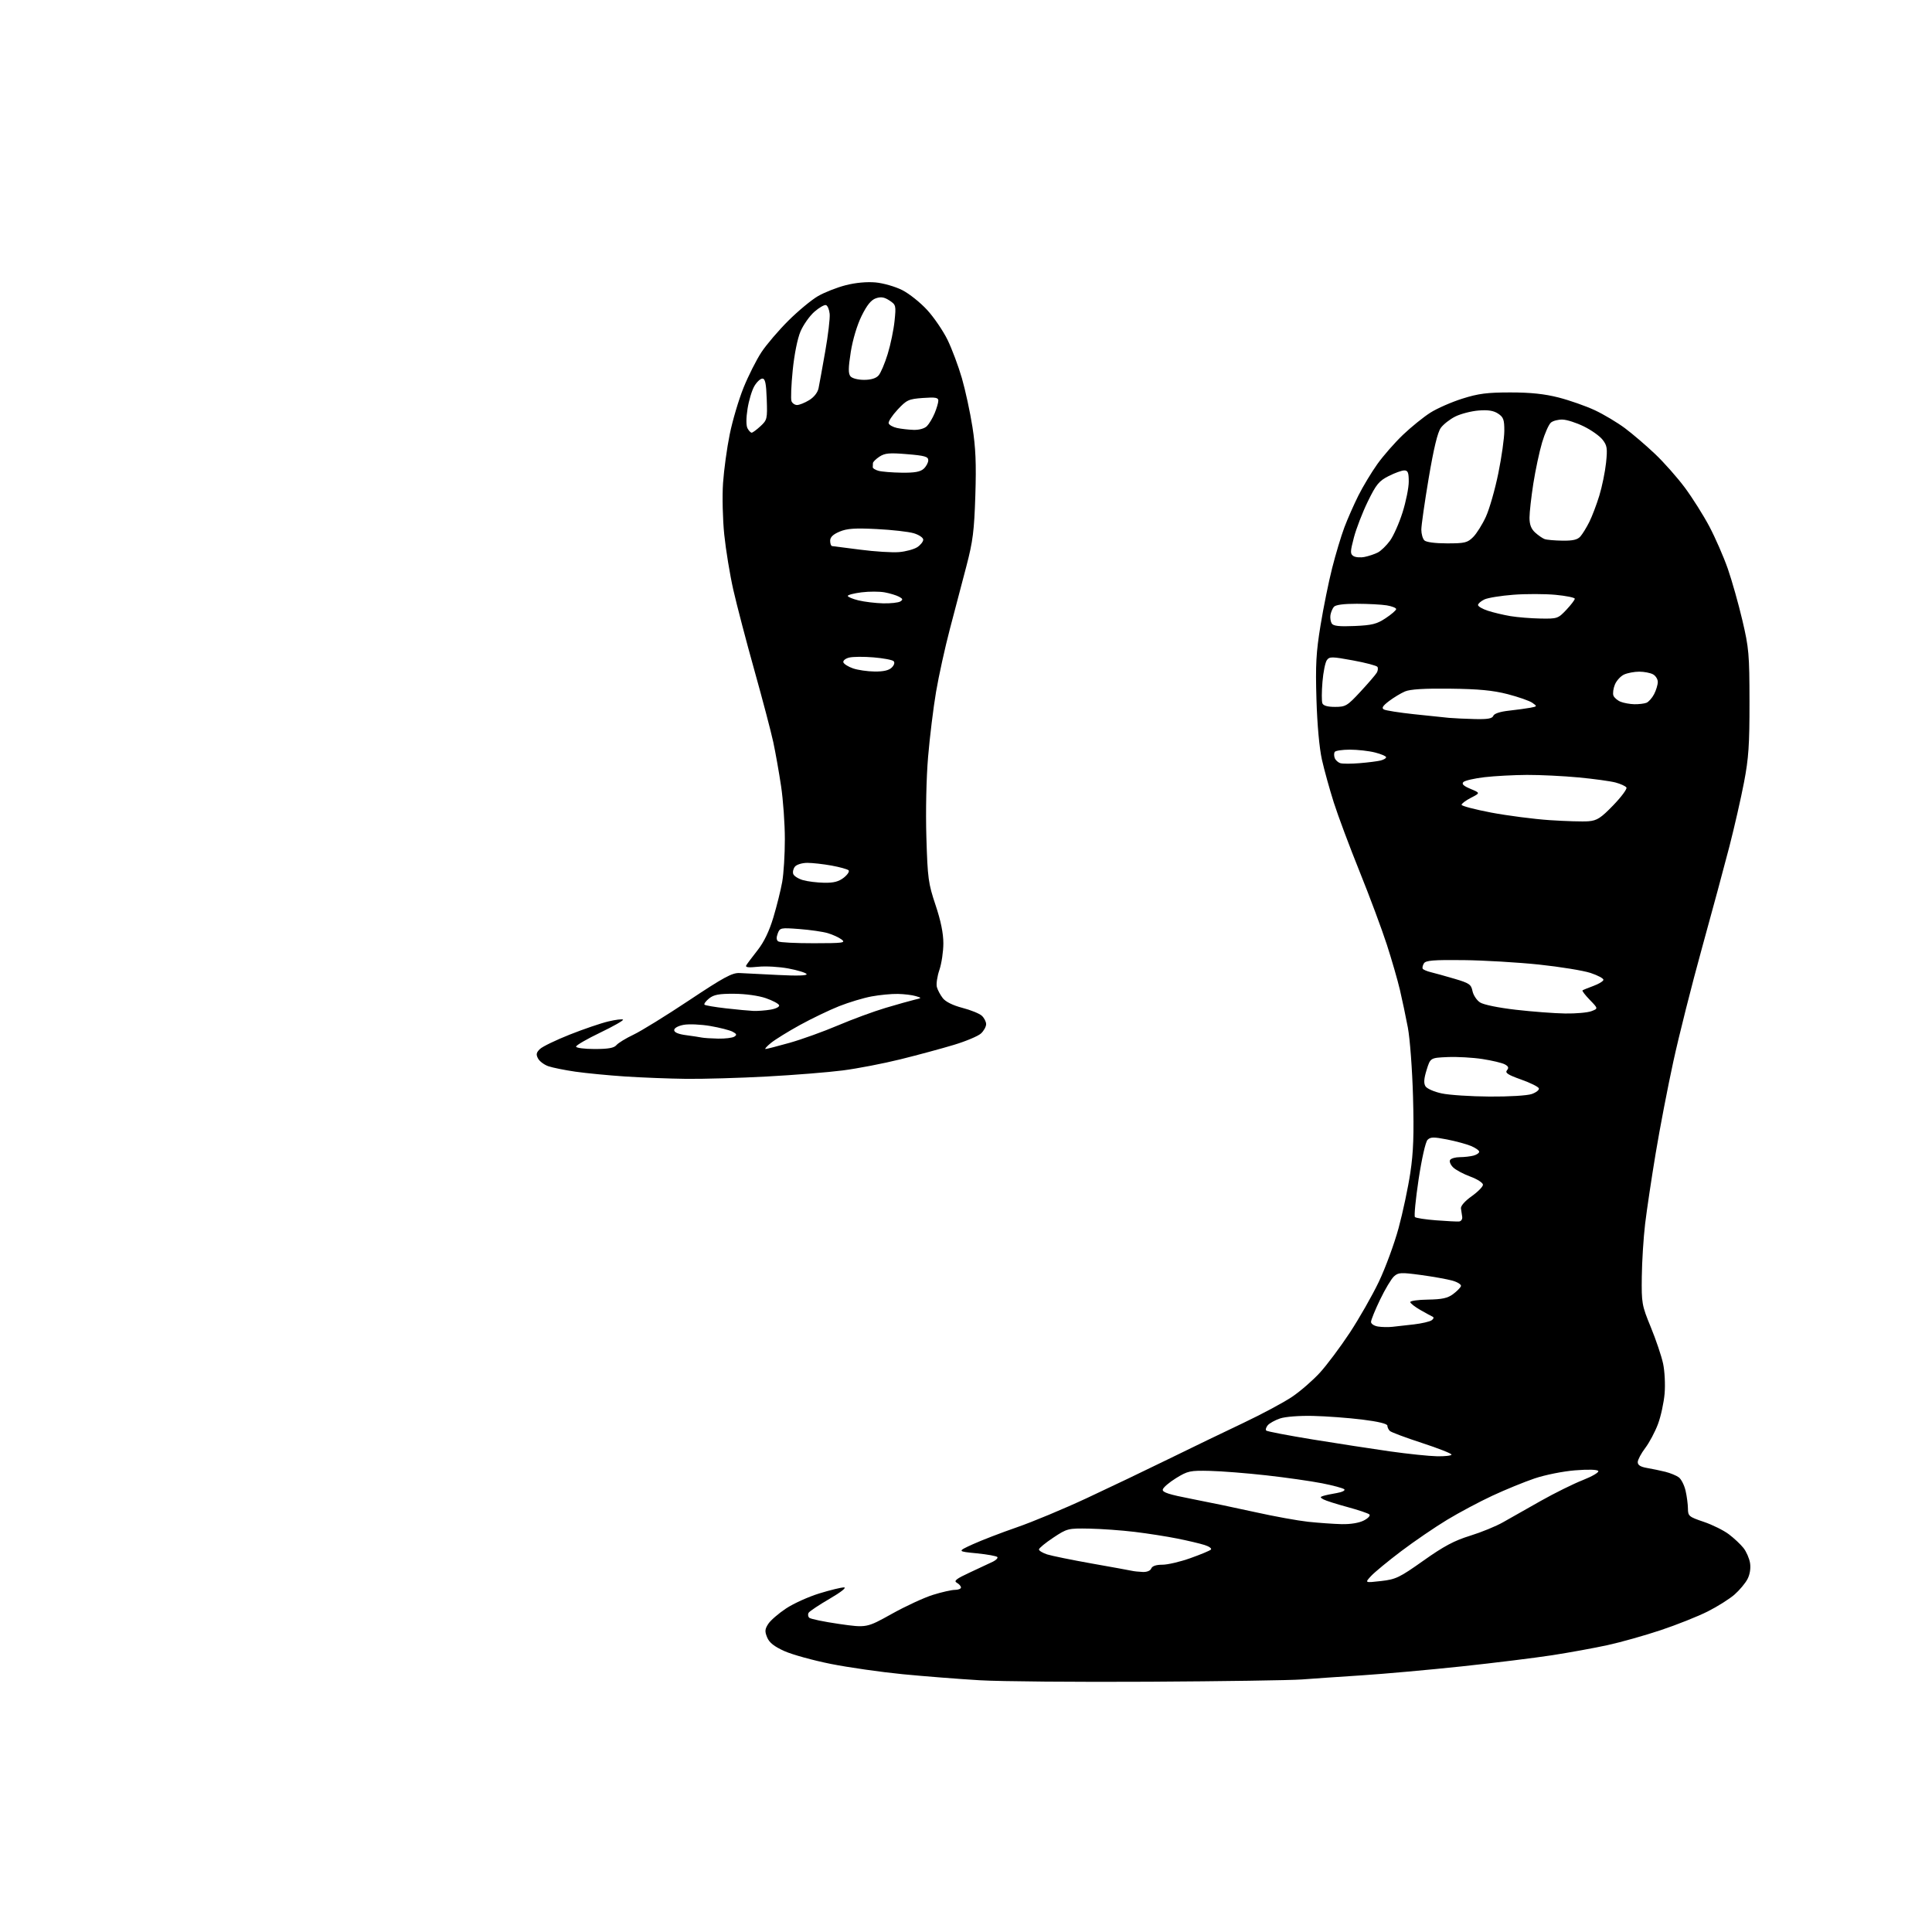 <?xml version="1.0" encoding="UTF-8" standalone="no"?>
<!-- Filename: e1e6440c2a0880dd985cb5509c130e251e4509355316b1dcf4e0eba72472f4f0.svg -->
<!-- Created with https://svgstud.io -->
<svg
  version="1.1"
  xmlns="http://www.w3.org/2000/svg"
  xmlns:xlink="http://www.w3.org/1999/xlink"
  xmlns:svg="http://www.w3.org/2000/svg"
  xmlns:rdf="http://www.w3.org/1999/02/22-rdf-syntax-ns#"
  xmlns:cc="http://creativecommons.org/ns#"
  xmlns:dc="http://purl.org/dc/elements/1.1/"
  viewBox="0 0 768 768"
  width="768"
  height="768"
  role="img"
  aria-labelledby="titleID descID"
>
  <title id="titleID">footstep staggered stance</title>
  <desc id="descID">AI-generated SVG illustration: footstep staggered stance, created on https://svgstud.io</desc>

  <rect width="100%" height="100%" fill="white" />


  <path stroke="none" fill="black" fill-rule="evenodd" d="M457.00,668.51C428.12,668.68 397.75,668.41 389.50,667.93C381.25,667.44 367.43,666.36 358.79,665.52C350.15,664.67 337.33,662.84 330.30,661.44C323.27,660.04 314.97,657.75 311.84,656.35C307.75,654.51 305.82,652.99 304.96,650.91C303.96,648.50 304.04,647.59 305.41,645.50C306.32,644.11 309.48,641.38 312.44,639.41C315.39,637.45 321.34,634.75 325.66,633.42C329.97,632.09 334.40,631.01 335.50,631.02C336.67,631.03 334.32,632.89 329.81,635.52C325.58,637.98 321.82,640.49 321.45,641.09C321.08,641.68 321.18,642.58 321.67,643.07C322.16,643.56 327.50,644.67 333.53,645.54C344.50,647.11 344.50,647.11 354.50,641.54C360.00,638.47 367.36,635.07 370.86,633.98C374.35,632.89 378.29,632.00 379.61,632.00C380.92,632.00 382.00,631.57 382.00,631.05C382.00,630.53 381.26,629.68 380.35,629.17C379.03,628.44 380.09,627.60 385.60,625.05C389.39,623.30 393.50,621.37 394.72,620.78C395.93,620.18 396.73,619.37 396.48,618.97C396.23,618.57 392.53,617.89 388.26,617.47C380.50,616.71 380.50,616.71 386.68,613.88C390.08,612.33 397.96,609.29 404.18,607.14C410.41,604.99 422.93,599.77 432.00,595.54C441.07,591.31 455.70,584.32 464.50,580.00C473.30,575.68 486.64,569.24 494.14,565.69C501.65,562.13 510.46,557.41 513.72,555.19C516.98,552.98 521.91,548.69 524.67,545.67C527.43,542.65 532.77,535.52 536.52,529.84C540.27,524.15 545.49,515.00 548.12,509.50C550.74,504.00 554.27,494.40 555.96,488.18C557.65,481.95 559.75,472.05 560.63,466.18C561.86,457.96 562.11,451.01 561.70,436.00C561.40,425.23 560.48,412.92 559.65,408.50C558.82,404.10 557.39,397.35 556.49,393.50C555.59,389.65 553.25,381.57 551.30,375.53C549.35,369.50 544.49,356.45 540.49,346.53C536.49,336.62 531.86,324.23 530.20,319.00C528.54,313.77 526.42,306.12 525.49,302.00C524.46,297.43 523.61,288.06 523.31,278.00C522.90,264.27 523.17,259.34 524.93,248.60C526.09,241.50 528.17,231.23 529.56,225.78C530.94,220.32 533.12,213.07 534.40,209.66C535.68,206.26 538.20,200.55 539.98,196.99C541.77,193.42 545.15,187.80 547.50,184.50C549.85,181.20 554.45,175.95 557.73,172.82C561.01,169.70 565.90,165.75 568.60,164.04C571.29,162.33 577.01,159.82 581.30,158.47C587.67,156.45 591.17,156.00 600.39,156.00C608.45,156.00 613.94,156.58 619.59,158.02C623.94,159.14 630.42,161.41 633.99,163.08C637.55,164.75 642.95,167.98 645.99,170.25C649.02,172.52 654.38,177.11 657.89,180.44C661.41,183.77 666.75,189.81 669.76,193.85C672.76,197.89 677.16,204.87 679.53,209.35C681.89,213.83 685.18,221.36 686.83,226.08C688.47,230.80 691.08,240.02 692.62,246.58C695.21,257.57 695.43,260.10 695.45,279.00C695.47,296.06 695.11,301.43 693.27,311.00C692.06,317.32 689.44,328.80 687.46,336.50C685.47,344.20 680.55,362.43 676.52,377.00C672.49,391.57 667.38,411.82 665.17,422.00C662.95,432.18 659.79,448.60 658.15,458.50C656.50,468.40 654.62,481.00 653.96,486.50C653.31,492.00 652.71,501.45 652.64,507.50C652.51,518.05 652.65,518.87 656.22,527.57C658.27,532.56 660.46,539.06 661.10,542.03C661.74,544.99 662.01,550.36 661.71,553.96C661.40,557.56 660.22,563.02 659.07,566.09C657.92,569.16 655.65,573.43 654.02,575.59C652.39,577.74 651.04,580.27 651.03,581.20C651.01,582.40 652.12,583.10 654.75,583.55C656.81,583.90 660.09,584.59 662.03,585.07C663.97,585.56 666.36,586.54 667.34,587.26C668.31,587.97 669.52,590.34 670.03,592.53C670.54,594.71 670.96,597.93 670.98,599.67C671.00,602.66 671.35,602.96 677.25,604.95C680.69,606.11 685.19,608.34 687.25,609.90C689.32,611.46 691.93,613.92 693.06,615.35C694.20,616.79 695.37,619.48 695.67,621.33C696.00,623.40 695.62,625.84 694.66,627.70C693.80,629.35 691.48,632.13 689.50,633.86C687.52,635.60 682.72,638.63 678.82,640.59C674.93,642.55 666.51,645.90 660.12,648.03C653.73,650.16 644.23,652.83 639.00,653.97C633.77,655.11 623.88,656.91 617.00,657.98C610.12,659.04 593.92,661.04 581.00,662.42C568.08,663.79 550.30,665.39 541.50,665.96C532.70,666.53 521.90,667.27 517.50,667.61C513.10,667.94 485.88,668.35 457.00,668.51zM548.96,628.49C554.89,627.82 556.29,627.14 565.85,620.37C573.92,614.65 578.12,612.41 584.39,610.48C588.85,609.10 594.75,606.69 597.50,605.11C600.25,603.54 607.00,599.72 612.50,596.62C618.00,593.52 625.52,589.80 629.22,588.35C632.91,586.90 635.67,585.28 635.34,584.75C634.98,584.16 631.36,584.06 626.12,584.48C621.28,584.87 614.21,586.29 610.00,587.71C605.88,589.11 598.34,592.19 593.26,594.56C588.18,596.92 580.08,601.23 575.27,604.14C570.47,607.04 562.25,612.65 557.02,616.60C551.78,620.56 546.38,625.01 545.00,626.51C542.50,629.22 542.50,629.22 548.96,628.49zM454.28,624.88C455.92,624.95 457.30,624.38 457.64,623.50C458.01,622.53 459.56,622.00 462.05,622.00C464.16,622.00 469.17,620.83 473.19,619.39C477.21,617.96 480.88,616.44 481.34,616.00C481.81,615.57 480.68,614.74 478.84,614.16C477.00,613.58 472.12,612.42 468.00,611.60C463.88,610.77 456.26,609.58 451.07,608.95C445.89,608.32 437.75,607.74 432.99,607.65C424.55,607.50 424.20,607.59 418.67,611.26C415.55,613.33 413.00,615.43 413.00,615.93C413.00,616.43 414.46,617.32 416.25,617.90C418.04,618.47 426.02,620.10 434.00,621.52C441.98,622.93 449.18,624.24 450.00,624.43C450.82,624.62 452.75,624.82 454.28,624.88zM533.30,605.87C536.88,605.95 540.27,605.39 542.16,604.41C543.85,603.54 544.84,602.46 544.36,602.02C543.89,601.57 539.94,600.24 535.59,599.06C531.23,597.88 526.96,596.52 526.09,596.03C524.71,595.25 524.69,595.07 526.00,594.65C526.83,594.38 529.25,593.86 531.38,593.51C533.51,593.15 534.86,592.48 534.38,592.02C533.90,591.56 529.90,590.48 525.50,589.62C521.10,588.76 511.18,587.34 503.46,586.48C495.73,585.61 485.61,584.81 480.96,584.70C473.08,584.51 472.16,584.71 467.50,587.58C464.75,589.28 462.37,591.32 462.22,592.12C462.00,593.23 464.74,594.11 473.72,595.84C480.20,597.09 491.57,599.46 499.00,601.11C506.43,602.77 515.88,604.48 520.00,604.93C524.12,605.37 530.11,605.79 533.30,605.87zM571.25,578.89C574.41,578.95 577.00,578.65 577.00,578.22C577.00,577.79 571.71,575.71 565.25,573.60C558.79,571.50 553.05,569.35 552.50,568.84C551.95,568.32 551.50,567.37 551.50,566.72C551.50,565.97 547.83,565.08 541.50,564.30C536.00,563.62 527.23,562.97 522.00,562.85C516.49,562.72 510.96,563.15 508.83,563.86C506.81,564.55 504.61,565.77 503.94,566.58C503.27,567.39 503.00,568.33 503.34,568.67C503.68,569.02 511.96,570.60 521.73,572.20C531.50,573.79 545.35,575.92 552.50,576.94C559.65,577.95 568.09,578.83 571.25,578.89zM553.50,527.43C555.15,527.25 559.02,526.81 562.10,526.46C565.17,526.10 568.32,525.37 569.10,524.83C569.90,524.27 570.07,523.66 569.50,523.41C568.95,523.16 566.74,521.96 564.60,520.73C562.45,519.50 560.65,518.10 560.60,517.61C560.54,517.11 563.73,516.66 567.68,516.61C573.25,516.52 575.47,516.04 577.61,514.44C579.13,513.31 580.54,511.87 580.75,511.25C580.96,510.63 579.41,509.65 577.31,509.06C575.22,508.48 569.57,507.47 564.77,506.82C556.89,505.76 555.86,505.81 554.13,507.38C553.08,508.33 550.59,512.49 548.61,516.61C546.62,520.73 545.00,524.73 545.00,525.49C545.00,526.25 546.24,527.07 547.75,527.31C549.26,527.56 551.85,527.61 553.50,527.43zM580.00,485.56C580.83,485.48 581.39,484.65 581.25,483.71C581.11,482.77 580.89,481.26 580.75,480.37C580.60,479.40 582.34,477.42 585.00,475.53C587.48,473.77 589.50,471.71 589.50,470.95C589.50,470.19 587.25,468.73 584.50,467.72C581.75,466.71 578.66,465.06 577.63,464.04C576.60,463.03 576.06,461.71 576.44,461.10C576.81,460.50 578.55,459.99 580.31,459.99C582.06,459.98 584.51,459.70 585.75,459.37C586.99,459.04 588.00,458.35 588.00,457.83C588.00,457.32 586.54,456.29 584.75,455.54C582.96,454.80 578.66,453.63 575.18,452.95C569.90,451.92 568.63,451.94 567.47,453.11C566.67,453.90 565.16,460.61 563.92,468.80C562.74,476.66 562.08,483.41 562.46,483.80C562.85,484.18 566.61,484.77 570.83,485.09C575.05,485.42 579.17,485.63 580.00,485.56zM592.10,435.90C599.78,435.96 607.09,435.52 608.90,434.89C610.65,434.27 611.93,433.26 611.72,432.64C611.52,432.01 608.34,430.43 604.66,429.13C599.40,427.26 598.19,426.47 599.05,425.44C599.86,424.47 599.64,423.88 598.18,423.10C597.11,422.52 593.11,421.57 589.29,420.98C585.48,420.39 579.26,420.04 575.47,420.20C568.59,420.50 568.59,420.50 567.10,425.32C566.02,428.79 565.90,430.62 566.65,431.82C567.22,432.75 570.12,434.02 573.10,434.65C576.07,435.29 584.62,435.85 592.10,435.90zM272.84,428.86C266.05,428.78 255.10,428.35 248.50,427.92C241.90,427.48 233.01,426.62 228.74,426.01C224.47,425.39 219.62,424.41 217.97,423.84C216.31,423.26 214.47,421.88 213.88,420.77C213.02,419.17 213.18,418.39 214.65,416.99C215.67,416.01 221.00,413.44 226.50,411.26C232.00,409.08 238.89,406.73 241.80,406.04C244.72,405.34 247.35,405.02 247.66,405.32C247.96,405.62 243.88,407.94 238.60,410.48C233.32,413.01 229.00,415.52 229.00,416.04C229.00,416.57 232.32,417.00 236.38,417.00C241.82,417.00 244.09,416.59 245.04,415.45C245.75,414.60 248.80,412.73 251.82,411.30C254.85,409.87 264.79,403.73 273.91,397.66C287.77,388.44 291.08,386.65 294.00,386.80C295.93,386.89 302.84,387.24 309.36,387.57C316.96,387.96 321.01,387.83 320.63,387.20C320.30,386.67 317.05,385.67 313.42,384.99C309.79,384.30 304.38,383.99 301.39,384.30C297.38,384.71 296.15,384.55 296.68,383.68C297.07,383.03 299.10,380.33 301.19,377.67C303.71,374.46 305.81,370.10 307.43,364.67C308.78,360.18 310.36,353.83 310.94,350.57C311.52,347.30 312.00,339.65 311.99,333.57C311.99,327.48 311.32,318.00 310.49,312.50C309.67,307.00 308.27,299.12 307.39,295.00C306.50,290.88 303.12,278.05 299.89,266.50C296.65,254.95 292.89,240.55 291.51,234.50C290.14,228.45 288.52,218.55 287.90,212.50C287.28,206.45 287.06,197.22 287.42,192.00C287.78,186.78 288.97,178.06 290.08,172.63C291.18,167.19 293.65,158.87 295.56,154.13C297.48,149.39 300.68,143.04 302.68,140.01C304.68,136.98 309.51,131.33 313.41,127.45C317.31,123.57 322.61,119.18 325.18,117.70C327.76,116.21 332.70,114.27 336.17,113.38C340.09,112.37 344.57,111.96 348.05,112.27C351.13,112.55 355.87,113.92 358.65,115.32C361.42,116.73 365.89,120.29 368.59,123.25C371.29,126.20 374.93,131.55 376.68,135.13C378.42,138.72 380.98,145.55 382.36,150.31C383.74,155.08 385.63,163.81 386.56,169.72C387.85,177.98 388.12,184.29 387.71,196.99C387.26,211.05 386.73,215.21 384.17,225.00C382.51,231.32 379.56,242.57 377.60,250.00C375.65,257.43 373.17,268.68 372.10,275.00C371.02,281.32 369.60,292.96 368.93,300.85C368.22,309.22 367.94,322.56 368.25,332.85C368.74,349.18 369.02,351.19 371.89,359.76C373.98,366.00 375.00,370.98 375.00,374.98C375.00,378.25 374.29,383.02 373.42,385.58C372.55,388.14 372.10,391.19 372.42,392.37C372.73,393.54 373.80,395.53 374.78,396.79C375.89,398.22 378.81,399.66 382.53,400.63C385.81,401.48 389.29,402.88 390.25,403.74C391.21,404.60 392.00,406.12 392.00,407.12C392.00,408.11 391.09,409.77 389.97,410.81C388.86,411.85 384.02,413.89 379.22,415.34C374.42,416.79 364.89,419.37 358.03,421.07C351.17,422.77 340.82,424.77 335.03,425.51C329.24,426.26 315.65,427.35 304.84,427.93C294.02,428.52 279.62,428.93 272.84,428.86zM304.30,417.00C304.75,417.00 309.05,415.89 313.87,414.54C318.69,413.18 327.33,410.07 333.07,407.63C338.81,405.19 347.32,402.05 352.00,400.66C356.68,399.27 361.85,397.81 363.50,397.42C366.50,396.71 366.50,396.71 364.00,395.96C362.62,395.54 359.45,395.15 356.93,395.10C354.42,395.04 349.72,395.49 346.49,396.09C343.26,396.68 337.43,398.44 333.52,399.99C329.62,401.54 322.62,404.91 317.96,407.47C313.31,410.03 308.15,413.22 306.50,414.56C304.85,415.90 303.86,416.99 304.30,417.00zM285.50,412.87C288.25,412.92 291.12,412.57 291.89,412.09C293.00,411.39 292.87,411.00 291.22,410.12C290.10,409.52 286.10,408.50 282.34,407.85C278.58,407.21 273.81,407.00 271.75,407.39C269.55,407.80 268.00,408.67 268.00,409.48C268.00,410.39 269.65,411.10 272.75,411.50C275.36,411.85 278.18,412.27 279.00,412.45C279.82,412.62 282.75,412.81 285.50,412.87zM622.18,402.88C626.41,402.95 631.10,402.53 632.60,401.96C635.32,400.93 635.32,400.93 631.98,397.48C630.14,395.58 628.83,393.88 629.07,393.69C629.31,393.51 631.25,392.71 633.39,391.93C635.53,391.14 637.33,390.05 637.39,389.50C637.45,388.95 635.15,387.72 632.29,386.77C629.42,385.82 620.20,384.32 611.79,383.43C603.38,382.55 589.85,381.75 581.71,381.66C569.74,381.53 566.76,381.78 566.03,382.95C565.54,383.75 565.32,384.71 565.56,385.09C565.79,385.47 567.22,386.08 568.74,386.45C570.26,386.81 574.48,387.99 578.13,389.06C584.05,390.80 584.81,391.32 585.34,393.96C585.67,395.58 587.01,397.61 588.32,398.47C589.71,399.39 595.64,400.60 602.60,401.40C609.15,402.15 617.96,402.82 622.18,402.88zM299.50,401.86C301.15,401.92 304.20,401.70 306.29,401.35C308.39,401.00 309.92,400.23 309.72,399.61C309.53,399.00 307.15,397.73 304.43,396.79C301.53,395.79 296.36,395.07 291.86,395.04C285.78,395.01 283.74,395.39 281.86,396.91C280.56,397.97 279.75,399.07 280.05,399.38C280.35,399.68 284.17,400.33 288.55,400.83C292.92,401.33 297.85,401.79 299.50,401.86zM323.50,374.95C335.18,374.94 336.30,374.79 334.55,373.46C333.47,372.65 331.00,371.51 329.05,370.94C327.10,370.36 322.02,369.63 317.77,369.31C310.29,368.74 310.01,368.79 309.15,371.11C308.55,372.70 308.63,373.75 309.38,374.23C309.99,374.64 316.35,374.96 323.50,374.95zM327.62,350.91C331.42,350.98 333.43,350.45 335.44,348.87C336.92,347.70 337.77,346.39 337.32,345.95C336.87,345.52 333.83,344.68 330.57,344.08C327.30,343.49 322.97,343.00 320.94,343.00C318.89,343.00 316.70,343.66 316.01,344.49C315.33,345.31 315.03,346.64 315.34,347.45C315.65,348.26 317.39,349.35 319.20,349.87C321.02,350.39 324.80,350.86 327.62,350.91zM631.49,326.46C634.85,326.18 636.38,325.19 641.31,320.09C644.52,316.76 646.87,313.60 646.53,313.05C646.19,312.50 644.25,311.61 642.21,311.06C640.17,310.52 633.55,309.61 627.50,309.04C621.45,308.47 612.23,308.02 607.00,308.04C601.77,308.07 594.19,308.47 590.16,308.94C586.12,309.41 582.32,310.28 581.73,310.87C580.95,311.65 581.75,312.42 584.55,313.59C588.46,315.22 588.46,315.22 584.73,317.13C582.68,318.19 581.00,319.44 581.00,319.92C581.00,320.39 586.29,321.78 592.75,323.01C599.21,324.23 609.67,325.59 616.00,326.02C622.33,326.44 629.29,326.65 631.49,326.46zM540.50,303.37C543.80,303.10 547.51,302.63 548.75,302.33C549.99,302.03 551.00,301.44 551.00,301.01C551.00,300.59 549.00,299.73 546.56,299.12C544.11,298.50 539.64,298.00 536.62,298.00C533.59,298.00 530.87,298.41 530.56,298.91C530.25,299.41 530.26,300.51 530.58,301.35C530.91,302.20 531.92,303.11 532.84,303.38C533.75,303.65 537.20,303.65 540.50,303.37zM586.28,285.84C591.37,285.96 593.20,285.64 593.61,284.56C593.96,283.66 596.29,282.89 599.83,282.50C602.95,282.16 606.77,281.63 608.33,281.34C611.10,280.82 611.12,280.77 609.12,279.37C607.99,278.58 603.57,277.04 599.29,275.93C593.43,274.43 587.78,273.89 576.50,273.76C566.18,273.63 560.57,273.98 558.50,274.86C556.86,275.56 553.99,277.30 552.13,278.71C549.62,280.63 549.11,281.47 550.13,282.03C550.88,282.44 556.23,283.28 562.00,283.90C567.77,284.53 574.08,285.18 576.00,285.36C577.92,285.53 582.55,285.75 586.28,285.84zM530.70,281.00C534.92,281.00 535.55,280.62 540.85,274.90C543.96,271.54 546.86,268.17 547.30,267.39C547.75,266.62 547.86,265.58 547.56,265.10C547.26,264.61 542.87,263.45 537.81,262.52C529.43,260.98 528.50,260.97 527.45,262.41C526.81,263.27 526.02,267.16 525.70,271.05C525.37,274.94 525.36,278.76 525.66,279.56C526.03,280.52 527.71,281.00 530.70,281.00zM649.67,279.94C651.41,279.97 653.56,279.72 654.46,279.38C655.35,279.04 656.73,277.48 657.54,275.93C658.34,274.37 659.00,272.19 659.00,271.08C659.00,269.98 658.13,268.60 657.07,268.04C656.00,267.47 653.55,267.00 651.61,267.00C649.68,267.00 646.98,267.51 645.61,268.13C644.25,268.75 642.60,270.54 641.95,272.11C641.30,273.68 641.04,275.66 641.36,276.51C641.69,277.35 642.98,278.46 644.23,278.96C645.48,279.46 647.93,279.90 649.67,279.94zM347.68,266.94C351.20,266.98 353.38,266.48 354.49,265.36C355.47,264.38 355.77,263.37 355.22,262.82C354.72,262.32 351.14,261.64 347.26,261.32C343.39,260.99 339.01,261.03 337.54,261.40C336.06,261.77 335.04,262.62 335.25,263.29C335.47,263.95 337.19,265.04 339.08,265.69C340.96,266.35 344.83,266.91 347.68,266.94zM538.44,248.85C545.39,248.55 547.29,248.08 550.82,245.74C553.12,244.22 555.00,242.59 555.00,242.12C555.00,241.65 553.31,240.98 551.25,240.64C549.19,240.30 543.84,240.02 539.37,240.01C534.07,240.00 530.89,240.43 530.22,241.25C529.66,241.94 529.05,243.40 528.87,244.50C528.70,245.60 528.93,247.11 529.39,247.85C530.02,248.85 532.35,249.11 538.44,248.85zM612.38,245.88C619.04,246.00 619.37,245.88 622.63,242.43C624.48,240.46 626.00,238.48 626.00,238.01C626.00,237.55 622.56,236.85 618.35,236.45C614.14,236.06 606.61,236.04 601.62,236.42C596.63,236.80 591.43,237.64 590.05,238.30C588.68,238.96 587.55,239.95 587.54,240.50C587.53,241.05 589.29,242.08 591.45,242.78C593.61,243.49 597.65,244.45 600.44,244.92C603.22,245.38 608.60,245.82 612.38,245.88zM351.00,239.84C354.02,239.91 357.12,239.57 357.89,239.09C359.01,238.38 358.91,238.02 357.37,237.20C356.32,236.64 353.78,235.86 351.72,235.48C349.66,235.09 345.51,235.08 342.49,235.46C339.47,235.84 337.00,236.48 337.00,236.88C337.00,237.28 338.91,238.09 341.25,238.66C343.59,239.23 347.98,239.76 351.00,239.84zM542.50,221.38C544.15,221.04 546.50,220.25 547.72,219.62C548.94,218.99 551.09,216.91 552.50,215.00C553.91,213.09 556.17,208.01 557.53,203.71C558.89,199.41 560.00,193.89 560.00,191.45C560.00,187.84 559.66,187.00 558.21,187.00C557.23,187.00 554.43,188.01 551.99,189.25C548.15,191.20 547.05,192.55 543.72,199.37C541.61,203.69 539.13,210.13 538.20,213.66C536.71,219.33 536.69,220.19 538.01,221.04C538.83,221.57 540.85,221.72 542.50,221.38zM357.38,219.47C360.06,219.25 363.32,218.36 364.63,217.51C365.93,216.65 367.00,215.31 367.00,214.52C367.00,213.74 365.31,212.59 363.25,211.98C361.19,211.36 354.55,210.61 348.50,210.31C339.80,209.87 336.72,210.08 333.75,211.33C331.15,212.42 330.00,213.53 330.00,214.95C330.00,216.08 330.34,217.03 330.75,217.07C331.16,217.10 336.23,217.75 342.00,218.51C347.77,219.26 354.69,219.70 357.38,219.47zM575.25,216.00C582.30,216.00 583.35,215.74 585.61,213.48C586.99,212.10 589.27,208.46 590.67,205.40C592.07,202.35 594.29,194.59 595.60,188.17C596.91,181.75 597.98,174.15 597.99,171.27C598.00,166.79 597.64,165.81 595.49,164.40C593.68,163.22 591.50,162.88 587.70,163.19C584.80,163.43 580.68,164.50 578.53,165.56C576.38,166.63 573.78,168.66 572.75,170.08C571.47,171.83 569.92,178.28 567.93,190.06C566.32,199.64 565.00,208.85 565.00,210.53C565.00,212.22 565.54,214.14 566.20,214.80C566.93,215.53 570.48,216.00 575.25,216.00zM621.10,214.92C625.24,214.98 627.09,214.55 628.23,213.25C629.07,212.29 630.67,209.70 631.77,207.50C632.87,205.30 634.67,200.57 635.76,197.00C636.85,193.43 638.05,187.56 638.43,183.96C639.03,178.23 638.86,177.09 637.03,174.77C635.89,173.31 632.54,170.94 629.59,169.50C626.63,168.05 622.84,166.83 621.14,166.79C619.45,166.74 617.37,167.27 616.52,167.98C615.67,168.69 614.09,172.24 613.01,175.88C611.93,179.52 610.36,186.88 609.52,192.24C608.69,197.60 608.00,203.70 608.00,205.81C608.00,208.52 608.66,210.25 610.25,211.70C611.49,212.82 613.17,213.99 614.00,214.29C614.83,214.60 618.02,214.88 621.10,214.92zM358.42,187.90C363.56,187.97 365.81,187.57 367.17,186.35C368.18,185.43 369.00,183.91 369.00,182.96C369.00,181.52 367.62,181.12 360.59,180.54C353.56,179.95 351.76,180.11 349.59,181.53C348.17,182.47 347.00,183.63 347.00,184.12C347.00,184.60 346.97,185.34 346.94,185.75C346.91,186.16 347.92,186.79 349.19,187.15C350.46,187.51 354.61,187.85 358.42,187.90zM298.80,172.00C299.19,172.00 300.77,170.84 302.30,169.42C304.96,166.96 305.07,166.50 304.79,158.67C304.57,152.35 304.17,150.50 303.06,150.50C302.26,150.50 300.82,151.85 299.86,153.50C298.89,155.15 297.68,159.20 297.16,162.50C296.57,166.20 296.57,169.17 297.14,170.25C297.65,171.21 298.40,172.00 298.80,172.00zM363.18,170.88C365.35,170.95 367.51,170.35 368.46,169.40C369.34,168.52 370.72,166.22 371.53,164.28C372.34,162.34 373.00,160.08 373.00,159.26C373.00,158.04 371.85,157.84 366.86,158.20C361.17,158.62 360.43,158.96 356.79,162.86C354.63,165.18 353.04,167.62 353.26,168.29C353.48,168.95 354.98,169.78 356.58,170.13C358.19,170.48 361.16,170.82 363.18,170.88zM316.86,161.00C317.76,160.99 319.92,160.13 321.65,159.07C323.57,157.90 325.04,156.04 325.39,154.32C325.71,152.77 326.90,146.19 328.04,139.70C329.19,133.21 329.98,126.49 329.81,124.78C329.64,123.06 328.98,121.48 328.34,121.28C327.71,121.07 325.63,122.27 323.72,123.94C321.81,125.62 319.34,129.13 318.22,131.74C317.01,134.56 315.75,140.86 315.11,147.22C314.52,153.12 314.30,158.63 314.63,159.47C314.95,160.31 315.95,161.00 316.86,161.00zM343.47,151.00C346.23,151.00 348.23,150.39 349.24,149.25C350.10,148.29 351.73,144.45 352.87,140.73C354.02,137.00 355.24,131.09 355.60,127.58C356.23,121.44 356.16,121.15 353.55,119.44C351.50,118.10 350.20,117.89 348.17,118.58C346.28,119.23 344.62,121.28 342.49,125.60C340.70,129.23 338.97,135.02 338.19,139.93C337.20,146.25 337.17,148.50 338.07,149.59C338.74,150.40 341.05,151.00 343.47,151.00z" />

</svg>
